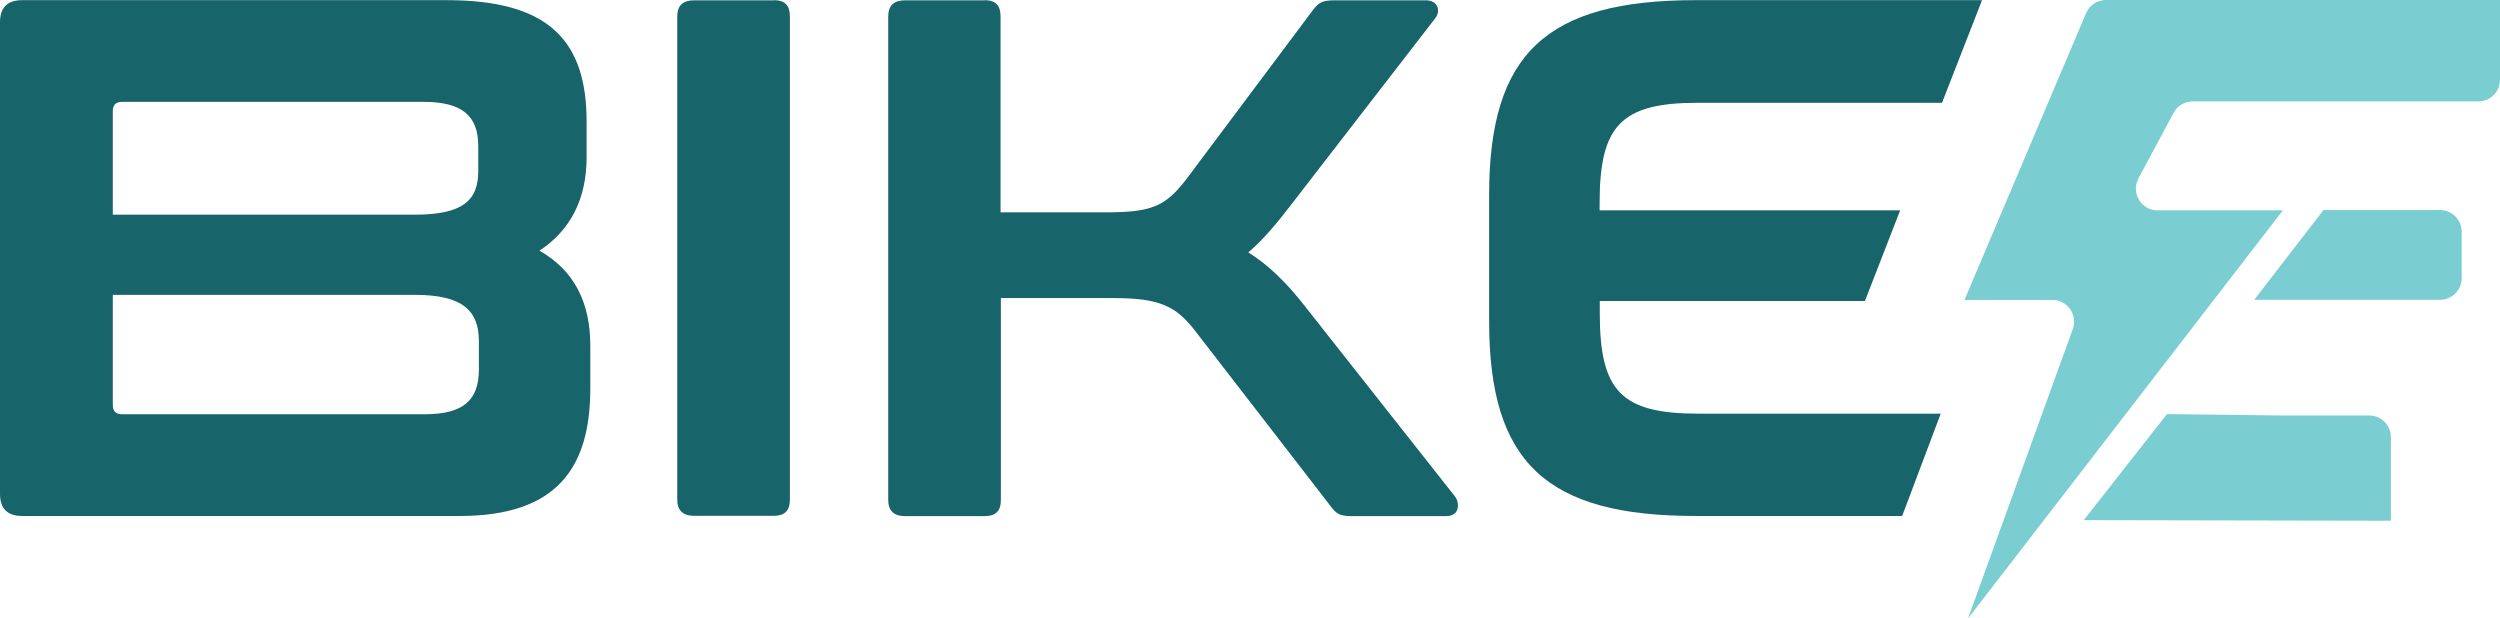 <?xml version="1.0" encoding="UTF-8"?>
<svg xmlns="http://www.w3.org/2000/svg" id="b" viewBox="0 0 162.46 40.19">
  <defs>
    <style>.d{fill:#17646b;}.d,.e{stroke-width:0px;}.e{fill:#7acdd0;fill-rule:evenodd;}</style>
  </defs>
  <g id="c">
    <path class="d" d="M29.02.01c6.61,0,9.1,2.59,9.1,7.9v2.3c0,2.73-1.05,4.74-3.06,6.08,2.25,1.29,3.3,3.35,3.3,6.18v2.78c0,5.08-2.11,8.28-8.48,8.28H1.44c-.96,0-1.44-.48-1.44-1.44V1.45C0,.49.48.01,1.44.01h27.58ZM7.33,13.95h19.63c3.16,0,4.12-.96,4.12-2.83v-1.63c0-1.96-1.05-2.87-3.54-2.87H7.95c-.43,0-.62.19-.62.62v6.7ZM7.33,19.17v7.13c0,.43.19.62.62.62h19.63c2.54,0,3.54-.91,3.54-2.92v-1.82c0-1.96-1.01-3.02-4.17-3.02H7.33Z"></path>
    <path class="d" d="M50.28.01c.72,0,1.05.34,1.05,1.05v31.41c0,.72-.34,1.05-1.05,1.05h-5.17c-.72,0-1.1-.34-1.1-1.05V1.07c0-.72.38-1.05,1.1-1.05h5.17Z"></path>
    <path class="d" d="M63.97.01c.72,0,1.05.34,1.05,1.05v12.74h6.75c3.02,0,3.93-.34,5.32-2.15L85.33.64c.34-.43.53-.62,1.39-.62h5.94c.81,0,.96.72.62,1.15l-9.29,12.02c-1.1,1.44-1.96,2.44-2.87,3.21,1.29.81,2.44,1.92,3.64,3.45l9.82,12.45c.24.34.34,1.24-.62,1.24h-6.13c-.81,0-1.01-.19-1.34-.62l-8.81-11.4c-1.29-1.68-2.39-2.15-5.36-2.15h-7.28v13.12c0,.72-.34,1.05-1.05,1.05h-5.17c-.72,0-1.1-.34-1.1-1.05V1.07c0-.72.38-1.05,1.1-1.05h5.17Z"></path>
    <path class="d" d="M126.12,26.88h-15.79c-4.98,0-6.37-1.48-6.37-6.51v-.81h17.23l2.29-5.89h-19.53v-.48c0-5.03,1.39-6.51,6.37-6.51h15.88L128.8.01h-18.62c-9.67,0-13.41,3.45-13.41,12.64v8.24c0,9.19,3.73,12.64,13.41,12.64h13.43l2.51-6.66Z"></path>
    <path class="e" d="M152.38,13.65h6.18c.78,0,1.41.63,1.41,1.41v3.01c0,.78-.63,1.41-1.41,1.41h-12.07l4.5-5.83h1.39ZM148.25,27h5.71c.78,0,1.41.63,1.41,1.41v5.43l-19.96-.04,5.41-6.89,7.43.09h0ZM138.96,11.6l2.29-4.27c.25-.46.72-.74,1.24-.74h18.56c.78,0,1.41-.63,1.41-1.41V0s-25.6,0-25.6,0c-.57,0-1.08.34-1.3.86l-7.9,18.63h5.71c.98,0,1.66.97,1.33,1.89l-6.81,18.81,20.46-26.52h-8.14c-1.07,0-1.75-1.14-1.24-2.08Z"></path>
  </g>
</svg>
